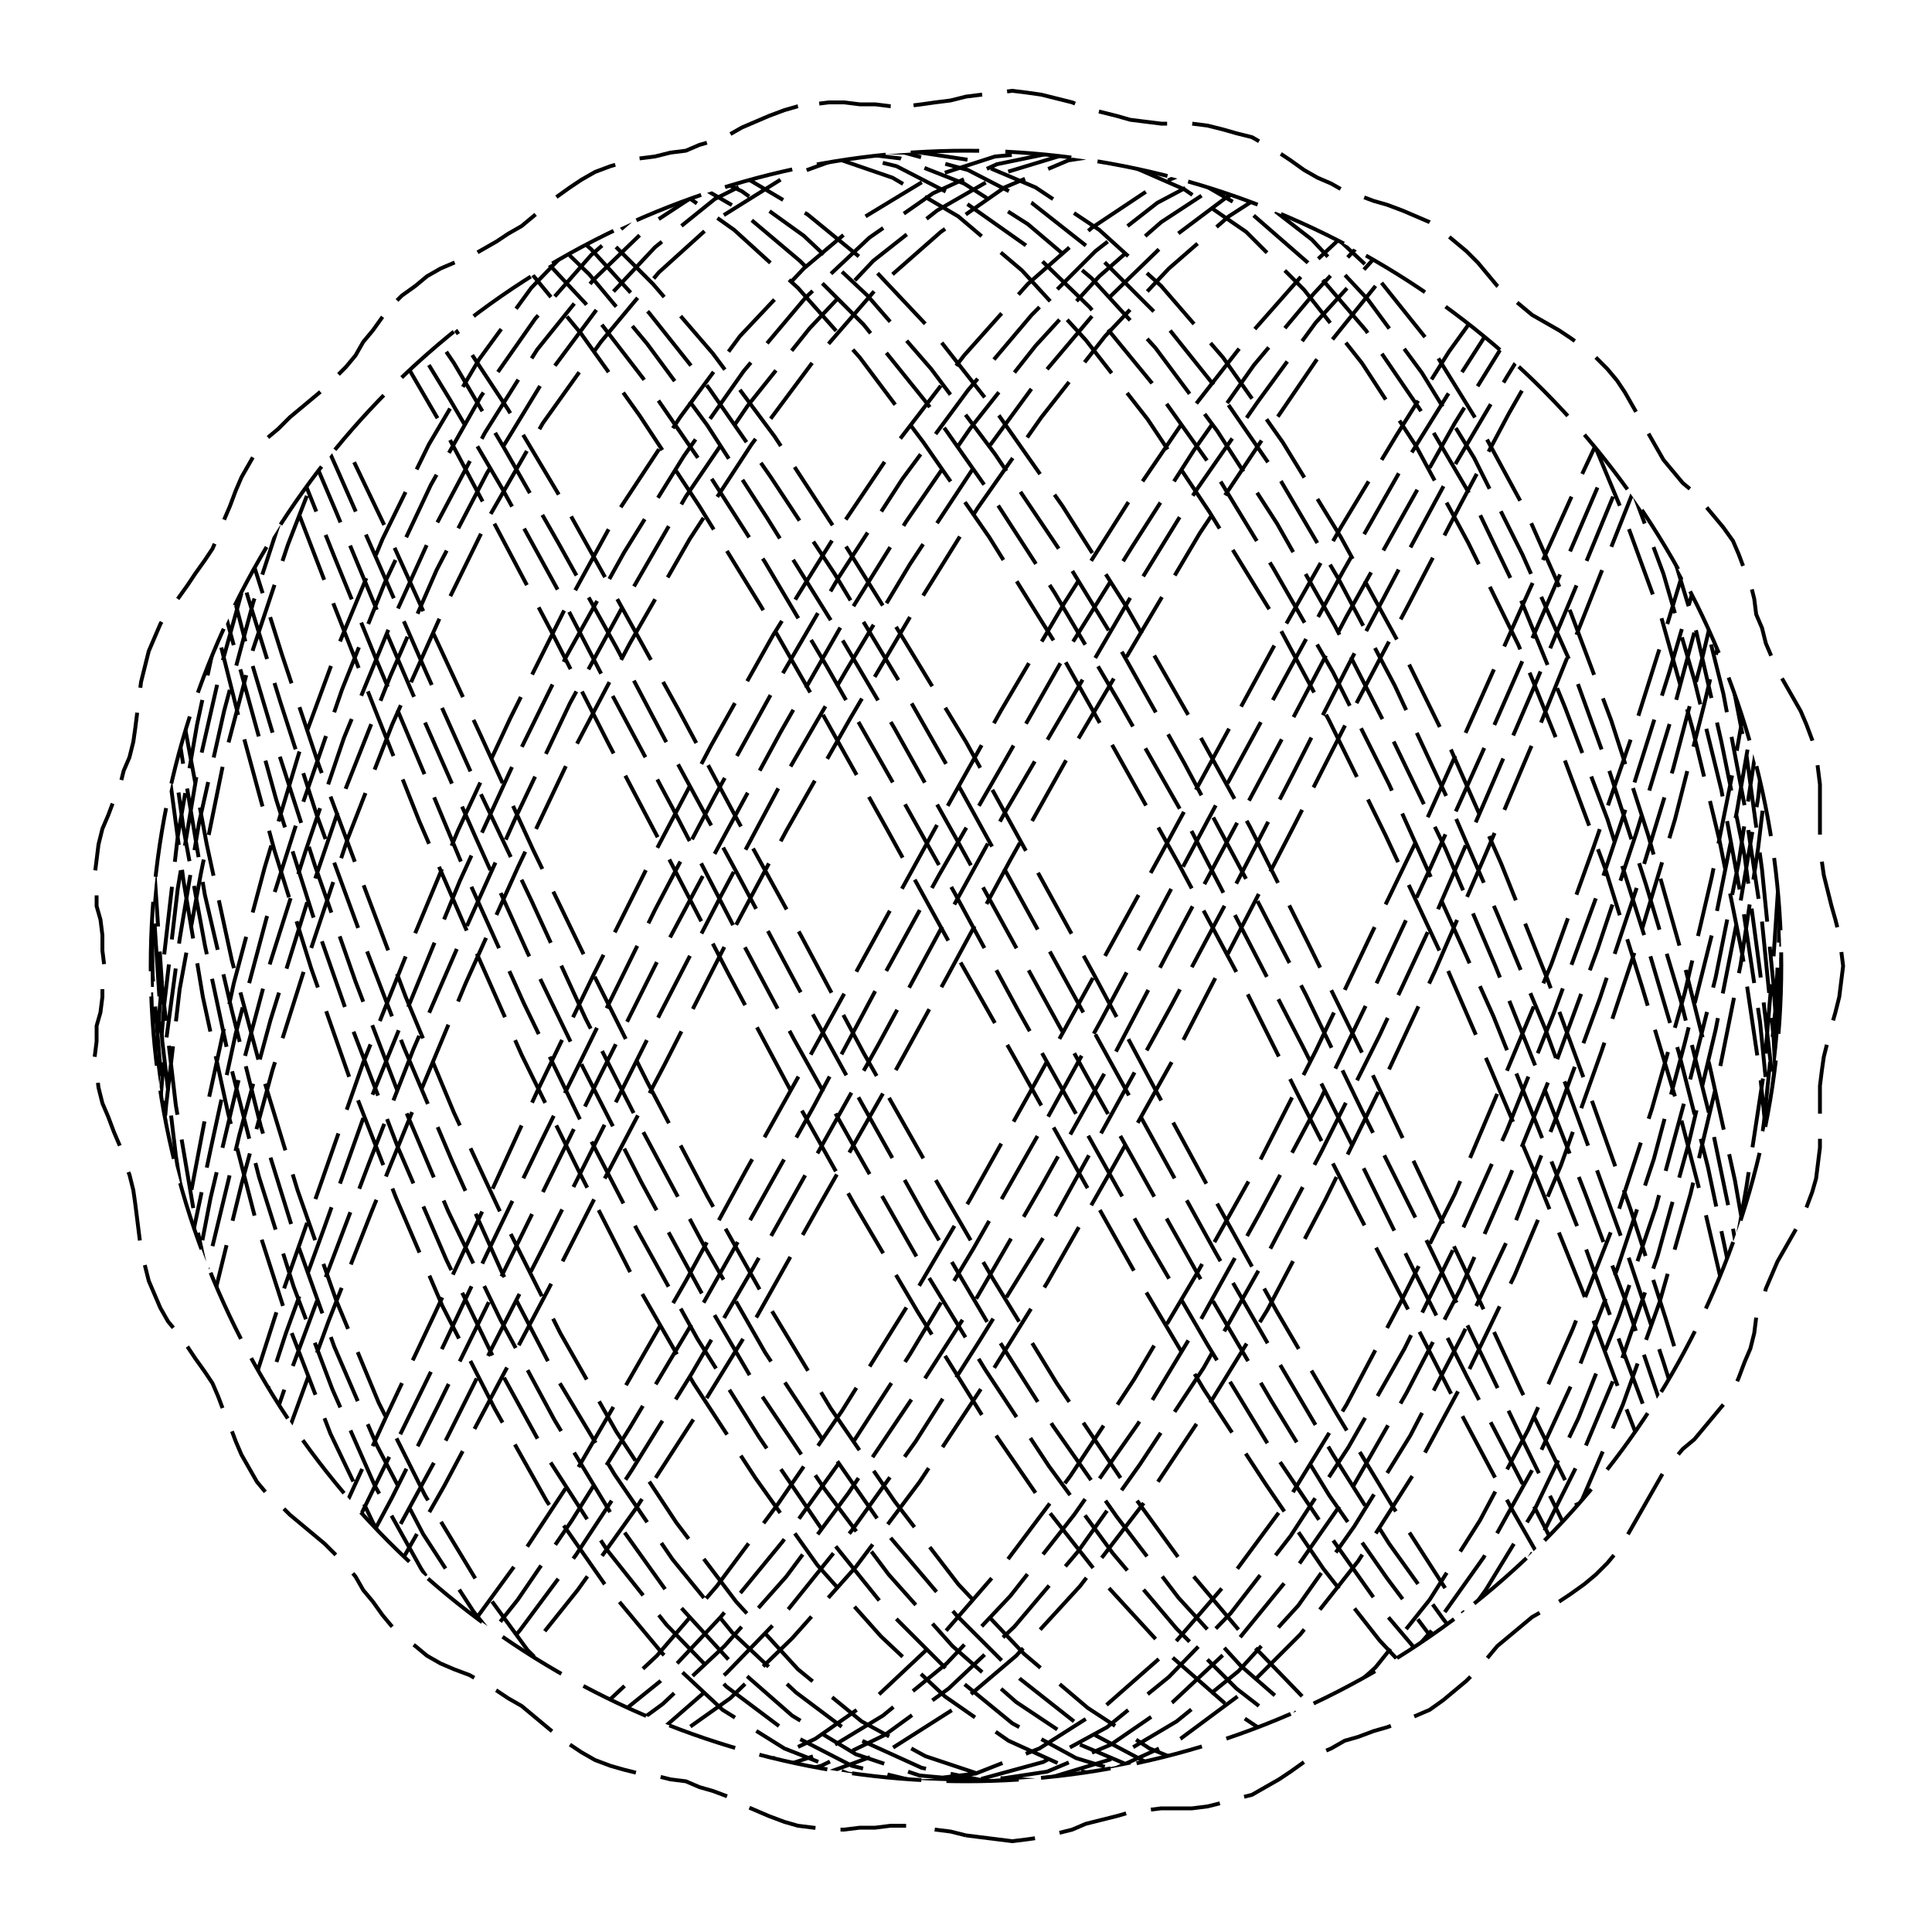 
<svg xmlns="http://www.w3.org/2000/svg" width="100%" height="100%" viewBox="0 0 1 1" preserveAspectRatio="xMidYMid meet">
<defs>
<clipPath id="c">
<circle cx="0.5" cy="0.5" r="0.422"></circle>
</clipPath>
</defs>
<rect x="0" y="0" width="1" height="1" fill="white"></rect>
<polyline points="0.5 0.95,0.508 0.951,0.516 0.952,0.524 0.953,0.532 0.952,0.539 0.951,0.547 0.949,0.555 0.947,0.562 0.944,0.57 0.942,0.578 0.94,0.585 0.938,0.593 0.937,0.601 0.936,0.609 0.936,0.617 0.936,0.625 0.935,0.633 0.933,0.64 0.931,0.648 0.929,0.655 0.925,0.662 0.921,0.668 0.917,0.675 0.912,0.682 0.908,0.689 0.905,0.696 0.901,0.703 0.899,0.711 0.896,0.718 0.894,0.726 0.891,0.733 0.888,0.74 0.885,0.747 0.88,0.753 0.875,0.759 0.87,0.765 0.864,0.77 0.858,0.775 0.852,0.781 0.847,0.787 0.842,0.793 0.837,0.8 0.833,0.807 0.829,0.813 0.825,0.82 0.82,0.826 0.815,0.832 0.809,0.837 0.803,0.841 0.797,0.845 0.79,0.849 0.783,0.853 0.776,0.857 0.769,0.861 0.762,0.866 0.756,0.871 0.75,0.877 0.745,0.882 0.739,0.887 0.733,0.892 0.727,0.897 0.72,0.9 0.713,0.903 0.705,0.906 0.698,0.908 0.69,0.909 0.682,0.912 0.675,0.914 0.667,0.917 0.66,0.92 0.653,0.924 0.646,0.928 0.639,0.932 0.632,0.935 0.625,0.938 0.617,0.94 0.61,0.941 0.602,0.942 0.594,0.942 0.586,0.942 0.578,0.942 0.57,0.942 0.562,0.943 0.554,0.944 0.547,0.946 0.539,0.948 0.531,0.95 0.524,0.952 0.516,0.953 0.508,0.954 0.5,0.953 0.492,0.952 0.484,0.95 0.476,0.948 0.469,0.946 0.461,0.944 0.453,0.943 0.446,0.942 0.438,0.942 0.43,0.942 0.422,0.942 0.414,0.942 0.406,0.941 0.398,0.94 0.39,0.938 0.383,0.935 0.375,0.932 0.368,0.928 0.361,0.924 0.354,0.92 0.347,0.917 0.34,0.914 0.333,0.912 0.325,0.909 0.318,0.908 0.31,0.906 0.302,0.903 0.295,0.9 0.287,0.897 0.28,0.892 0.273,0.887 0.267,0.882 0.261,0.877 0.255,0.871 0.25,0.866 0.244,0.861 0.238,0.857 0.231,0.853 0.224,0.849 0.217,0.845 0.21,0.841 0.203,0.837 0.197,0.832 0.191,0.826 0.185,0.82 0.18,0.813 0.175,0.807 0.171,0.8 0.167,0.793 0.163,0.787 0.158,0.781 0.153,0.775 0.148,0.77 0.142,0.765 0.136,0.759 0.13,0.753 0.125,0.747 0.12,0.74 0.115,0.733 0.112,0.726 0.109,0.718 0.106,0.711 0.104,0.703 0.101,0.696 0.099,0.689 0.095,0.682 0.092,0.675 0.088,0.668 0.083,0.662 0.079,0.655 0.075,0.648 0.071,0.64 0.069,0.633 0.067,0.625 0.065,0.617 0.064,0.609 0.064,0.601 0.064,0.593 0.063,0.585 0.062,0.578 0.06,0.57 0.058,0.562 0.056,0.555 0.053,0.547 0.051,0.539 0.049,0.532 0.048,0.524 0.047,0.516 0.048,0.508 0.049,0.5 0.05,0.492 0.052,0.484 0.053,0.477 0.054,0.469 0.055,0.461 0.055,0.453 0.054,0.445 0.054,0.437 0.053,0.429 0.053,0.421 0.054,0.413 0.055,0.406 0.057,0.398 0.06,0.391 0.063,0.384 0.066,0.377 0.07,0.369 0.073,0.362 0.075,0.355 0.078,0.347 0.079,0.339 0.081,0.331 0.082,0.323 0.084,0.316 0.086,0.308 0.089,0.301 0.093,0.295 0.097,0.288 0.102,0.282 0.107,0.276 0.112,0.27 0.117,0.263 0.121,0.257 0.125,0.25 0.129,0.243 0.133,0.235 0.136,0.228 0.139,0.221 0.143,0.215 0.148,0.208 0.153,0.203 0.158,0.198 0.164,0.193 0.171,0.188 0.177,0.184 0.184,0.179 0.19,0.173 0.196,0.168 0.201,0.162 0.206,0.156 0.211,0.15 0.216,0.144 0.222,0.138 0.227,0.133 0.233,0.129 0.24,0.125 0.247,0.122 0.254,0.119 0.262,0.116 0.269,0.113 0.277,0.11 0.284,0.106 0.29,0.101 0.297,0.097 0.303,0.092 0.31,0.087 0.316,0.083 0.323,0.08 0.33,0.077 0.337,0.075 0.345,0.073 0.353,0.072 0.361,0.071 0.369,0.07 0.377,0.069 0.384,0.067 0.392,0.064 0.399,0.062 0.407,0.059 0.414,0.056 0.422,0.053 0.429,0.051 0.437,0.05 0.445,0.049 0.453,0.05 0.461,0.05 0.469,0.052 0.476,0.053 0.484,0.053 0.492,0.054 0.5,0.053 0.508,0.053 0.516,0.052 0.524,0.05 0.531,0.05 0.539,0.049 0.547,0.05 0.555,0.051 0.563,0.053 0.571,0.056 0.578,0.059 0.586,0.062 0.593,0.064 0.601,0.067 0.608,0.069 0.616,0.07 0.623,0.071 0.631,0.072 0.639,0.073 0.647,0.075 0.655,0.077 0.663,0.08 0.67,0.083 0.677,0.087 0.684,0.092 0.69,0.097 0.697,0.101 0.703,0.106 0.71,0.11 0.716,0.113 0.723,0.116 0.731,0.119 0.738,0.122 0.746,0.125 0.753,0.129 0.76,0.133 0.767,0.138 0.773,0.144 0.778,0.15 0.784,0.156 0.789,0.162 0.794,0.168 0.799,0.173 0.804,0.179 0.81,0.184 0.816,0.188 0.823,0.193 0.829,0.198 0.836,0.203 0.842,0.208 0.847,0.215 0.852,0.221 0.857,0.228 0.861,0.235 0.864,0.243 0.867,0.25 0.871,0.257 0.875,0.263 0.879,0.27 0.883,0.276 0.888,0.282 0.893,0.288 0.898,0.295 0.903,0.301 0.907,0.308 0.911,0.316 0.914,0.323 0.916,0.331 0.918,0.339 0.919,0.347 0.921,0.355 0.922,0.362 0.925,0.369 0.927,0.377 0.93,0.384 0.934,0.391 0.937,0.398 0.94,0.406 0.943,0.413 0.945,0.421 0.946,0.429 0.947,0.437 0.947,0.445 0.946,0.453 0.946,0.461 0.945,0.469 0.945,0.477 0.946,0.484 0.947,0.492 0.948,0.5 0.95" stroke-width="0.002" stroke-dasharray="0.036 0.013" stroke="#000" fill="none"></polyline>
<circle cx="0.5" cy="0.5" r="0.422" stroke-width="0.002" stroke-dasharray="0.036 0.013" stroke="#000" fill="none"></circle>
<polyline points="0.922 0.922,0.921 0.918,0.917 0.905,0.911 0.884,0.902 0.855,0.89 0.819,0.876 0.776,0.86 0.728,0.842 0.675,0.821 0.619,0.798 0.56,0.774 0.5,0.748 0.439,0.72 0.381,0.691 0.324,0.661 0.271,0.63 0.223,0.598 0.18,0.565 0.144,0.532 0.116,0.499 0.095,0.466 0.082,0.433 0.078,0.401 0.082,0.369 0.095,0.337 0.116,0.307 0.145,0.278 0.181,0.251 0.224,0.225 0.273,0.201 0.326,0.178 0.382,0.158 0.441,0.139 0.501,0.123 0.561,0.109 0.62,0.098 0.677,0.089 0.73,0.083 0.778,0.079 0.82,0.078 0.856,0.079 0.885,0.083 0.906,0.09 0.918,0.099 0.922,0.11 0.918,0.125 0.905,0.141 0.883,0.159 0.854,0.18 0.818,0.203 0.775,0.227 0.727,0.253 0.674,0.281 0.617,0.31 0.558,0.34 0.498,0.372 0.438,0.404 0.379,0.436 0.323,0.469 0.27,0.502 0.222,0.536 0.179,0.569 0.143,0.601 0.115,0.633 0.094,0.664 0.082,0.694 0.078,0.723 0.082,0.75 0.095,0.776 0.117,0.801 0.146,0.823 0.183,0.843 0.226,0.862 0.274,0.878 0.327,0.891 0.384,0.903 0.443,0.911 0.503,0.918 0.563,0.921 0.622,0.922 0.678,0.921 0.731,0.917 0.779,0.91 0.821,0.901 0.857,0.889 0.886,0.875 0.906,0.858 0.919,0.84 0.922,0.819 0.918,0.796 0.904,0.772 0.883,0.745 0.853,0.718 0.817,0.688 0.774,0.658 0.725,0.627 0.672,0.595 0.615,0.562 0.556,0.529 0.496,0.496 0.436,0.463 0.377,0.43 0.321,0.397 0.268,0.366 0.22,0.335 0.178,0.305 0.142,0.276 0.114,0.248 0.094,0.222 0.081,0.198 0.078,0.176 0.083,0.156 0.096,0.138 0.118,0.122 0.147,0.108 0.184,0.097 0.227,0.088 0.275,0.082 0.329,0.079 0.385,0.078 0.444,0.079 0.505,0.084 0.565,0.09 0.624,0.1 0.68,0.112 0.732,0.126 0.78,0.143 0.822,0.161 0.858,0.182 0.886,0.205 0.907,0.23 0.919,0.256 0.922,0.284 0.917,0.313 0.904,0.343 0.882,0.375 0.852,0.407 0.816,0.439 0.773,0.472 0.724,0.506 0.671,0.539 0.614,0.572 0.555,0.604 0.494,0.636 0.434,0.667 0.376,0.697 0.319,0.726 0.267,0.753 0.219,0.779 0.177,0.803 0.142,0.825 0.113,0.845 0.093,0.863 0.081,0.879 0.078,0.893 0.083,0.904 0.096,0.912 0.118,0.918 0.148,0.922 0.185,0.922 0.228,0.921 0.277,0.916 0.33,0.909 0.387,0.9 0.446,0.888 0.506,0.873 0.566,0.857 0.625,0.838 0.681,0.817 0.734,0.794 0.782,0.769 0.823,0.743 0.859,0.715 0.887,0.686 0.907,0.655 0.919,0.624 0.922,0.592 0.917,0.559 0.903,0.526 0.881,0.493 0.852,0.46 0.815,0.427 0.771,0.394 0.722,0.363 0.669,0.332 0.612,0.302 0.553,0.273 0.493,0.246 0.433,0.22 0.374,0.196 0.318,0.174 0.265,0.154 0.218,0.136 0.176,0.12 0.141,0.107 0.113,0.096 0.093,0.088 0.081,0.082 0.078,0.078 0.083,0.078 0.097,0.08 0.119,0.084 0.149,0.091 0.186,0.101 0.229,0.113 0.278,0.127 0.332,0.144 0.389,0.163 0.448,0.184 0.508,0.207 0.568,0.232 0.627,0.259 0.683,0.287 0.735,0.316 0.783,0.346 0.825,0.378 0.86,0.41 0.888,0.443 0.908,0.476 0.919,0.509 0.922,0.542 0.917,0.575 0.903,0.607 0.881,0.639 0.851,0.67 0.813,0.7 0.77,0.728 0.721,0.756 0.667,0.781 0.61,0.805 0.551,0.827 0.491,0.847 0.431,0.865 0.372,0.88 0.316,0.894 0.264,0.904 0.217,0.913 0.175,0.919 0.14,0.922 0.112,0.922 0.092,0.92 0.081,0.916 0.078,0.908 0.083,0.899 0.098,0.886 0.12,0.872 0.15,0.855 0.187,0.836 0.231,0.815 0.28,0.792 0.333,0.767 0.39,0.74 0.45,0.712 0.51,0.683 0.57,0.652 0.628,0.621 0.684,0.589 0.737,0.556 0.784,0.523 0.826,0.49 0.861,0.457 0.888,0.424 0.908,0.391 0.919,0.36 0.922,0.329 0.916,0.299 0.902,0.27 0.88,0.243 0.85,0.218 0.812,0.194 0.769,0.172 0.719,0.152 0.666,0.134 0.609,0.119 0.55,0.106 0.489,0.095 0.429,0.087 0.371,0.081 0.315,0.078 0.263,0.078 0.215,0.08 0.174,0.085 0.139,0.092 0.111,0.102 0.092,0.114 0.081,0.129 0.078,0.146 0.084,0.165 0.098,0.186 0.121,0.21 0.151,0.235 0.188,0.261 0.232,0.289 0.281,0.319 0.335,0.349 0.392,0.381 0.451,0.413 0.511,0.446 0.571,0.479 0.63,0.512 0.686,0.545 0.738,0.578 0.785,0.61 0.827,0.642 0.862,0.673 0.889,0.703 0.908,0.731 0.92,0.758 0.922,0.784 0.916,0.807 0.902,0.829 0.879,0.849 0.849,0.866 0.811,0.882 0.767,0.895 0.718,0.905 0.664,0.913 0.607,0.919 0.548,0.922 0.488,0.922 0.428,0.92 0.369,0.915 0.313,0.907 0.261,0.898 0.214,0.885 0.173,0.87 0.138,0.853 0.111,0.834 0.091,0.813 0.08,0.789 0.078,0.764 0.084,0.737 0.099,0.709 0.121,0.68 0.152,0.649 0.189,0.618 0.233,0.586 0.283,0.553 0.336,0.52 0.394,0.486 0.453,0.453 0.513,0.421 0.573,0.388 0.632,0.357 0.687,0.326 0.739,0.296 0.787,0.268 0.828,0.241 0.862,0.215 0.89,0.192 0.909,0.17 0.92,0.15 0.922,0.133 0.916,0.117 0.901,0.105 0.878,0.094 0.848,0.086 0.81,0.081 0.766,0.078 0.717,0.078 0.663,0.08 0.606,0.085 0.546,0.093 0.486,0.103 0.426,0.116 0.368,0.131 0.312,0.148 0.26,0.167 0.213,0.189 0.172,0.212 0.137,0.237 0.11,0.264 0.091,0.292 0.08,0.322 0.078,0.352 0.084,0.384 0.099,0.416 0.122,0.449 0.153,0.482 0.191,0.515 0.235,0.548 0.284,0.581 0.338,0.613 0.395,0.645 0.455,0.676 0.515,0.705 0.575,0.734 0.633,0.761 0.689,0.786 0.741,0.809 0.788,0.831 0.829,0.851 0.863,0.868 0.89,0.883 0.909,0.896 0.92,0.906 0.922,0.914 0.916,0.919 0.901,0.922 0.878,0.922 0.847,0.92 0.809,0.914 0.765,0.907 0.715,0.896 0.661,0.884 0.604,0.869 0.545,0.851 0.484,0.832 0.424,0.81 0.366,0.787 0.31,0.762 0.258,0.735 0.212,0.707 0.171,0.677 0.136,0.646 0.109,0.615 0.091,0.582 0.08,0.55 0.078,0.516 0.085,0.483 0.1,0.45 0.123,0.417 0.154,0.385 0.192,0.354 0.236,0.323 0.286,0.293 0.34,0.265 0.397,0.238 0.456,0.213 0.517,0.189 0.576,0.168 0.635,0.148 0.69,0.131 0.742,0.116 0.789,0.103 0.83,0.093 0.864,0.086 0.891,0.08 0.91,0.078 0.92,0.078 0.922,0.081 0.915,0.086 0.9,0.094 0.877,0.104 0.846,0.117 0.808,0.132 0.763,0.149 0.714,0.169 0.66,0.191 0.602,0.214 0.543,0.24 0.483,0.267 0.423,0.295 0.364,0.325 0.309,0.355 0.257,0.387 0.21,0.419 0.17,0.452 0.135,0.485 0.109,0.518 0.09,0.551 0.08,0.584 0.078,0.616 0.085,0.648 0.1,0.679 0.124,0.708 0.155,0.736 0.193,0.763 0.237,0.788 0.287,0.812 0.341,0.833 0.399,0.852 0.458,0.87 0.518,0.885 0.578,0.897 0.636,0.907 0.692,0.915 0.744,0.92 0.79,0.922 0.831,0.922 0.865,0.919 0.892,0.914 0.91,0.906 0.92,0.895 0.922,0.882 0.915,0.867 0.9,0.85 0.876,0.83 0.845,0.808 0.807,0.785 0.762,0.759 0.712,0.732 0.658,0.704 0.601,0.674 0.541,0.643 0.481,0.612 0.421,0.579 0.363,0.546 0.307,0.513 0.256,0.48 0.209,0.447 0.168,0.414 0.135,0.382 0.108,0.351 0.09,0.32 0.08,0.291 0.078,0.262 0.085,0.236 0.101,0.211 0.124,0.187 0.156,0.166 0.194,0.147 0.239,0.13 0.289,0.115 0.343,0.102 0.4,0.092 0.46,0.085 0.52,0.08 0.58,0.078 0.638,0.078 0.693,0.081 0.745,0.087 0.791,0.095 0.832,0.105 0.866,0.118 0.892,0.134 0.91,0.151 0.92,0.171 0.922,0.193 0.915,0.217 0.899,0.242 0.875,0.269 0.844,0.298 0.805,0.327 0.761,0.358 0.711,0.39 0.656,0.422 0.599,0.455 0.54,0.488 0.479,0.521 0.419,0.555 0.361,0.587 0.306,0.619 0.254,0.651 0.208,0.681 0.167,0.711 0.134,0.739 0.108,0.766 0.089,0.791 0.079,0.814 0.078,0.835 0.085,0.854 0.101,0.871 0.125,0.886 0.157,0.898 0.195,0.908 0.24,0.915 0.29,0.92 0.344,0.922 0.402,0.922 0.461,0.919 0.522,0.913 0.581,0.905 0.64,0.894 0.695,0.881 0.746,0.866 0.793,0.848 0.833,0.828 0.867,0.806 0.893,0.782 0.911,0.757 0.921,0.729 0.922,0.701 0.914,0.671 0.898,0.64 0.874,0.609 0.843,0.576 0.804,0.543 0.759,0.51 0.709,0.477 0.655,0.444 0.597,0.411 0.538,0.379 0.478,0.348 0.418,0.317 0.36,0.288 0.304,0.26 0.253,0.233 0.207,0.208 0.166,0.185 0.133,0.164 0.107,0.145 0.089,0.128 0.079,0.114 0.078,0.101 0.086,0.092 0.102,0.084 0.126,0.08 0.158,0.078 0.196,0.078 0.241,0.081 0.291,0.087 0.346,0.096 0.403,0.106 0.463,0.12 0.523,0.135 0.583,0.153 0.641,0.173 0.697,0.195 0.748,0.219 0.794,0.245 0.834,0.272 0.868,0.3 0.893,0.33 0.911,0.361 0.921,0.393 0.922,0.425 0.914,0.458 0.898,0.491 0.874,0.525 0.842,0.558 0.803,0.59 0.758,0.623 0.708,0.654 0.653,0.684 0.596,0.714 0.536,0.742 0.476,0.768 0.416,0.793 0.358,0.816 0.303,0.837 0.252,0.856 0.205,0.873 0.165,0.887 0.132,0.899 0.106,0.909 0.089,0.916 0.079,0.92 0.078,0.922 0.086,0.922 0.102,0.918 0.127,0.912 0.159,0.904 0.198,0.893 0.243,0.88 0.293,0.864 0.348,0.846 0.405,0.826 0.465,0.804 0.525,0.78 0.585,0.754 0.643,0.727 0.698,0.698 0.749,0.668 0.795,0.637 0.835,0.605 0.868,0.573 0.894,0.54 0.912,0.507 0.921,0.474 0.922,0.441 0.914,0.408 0.897,0.376 0.873,0.345 0.841,0.314 0.802,0.285 0.757,0.257 0.706,0.231 0.652,0.206 0.594,0.183 0.534,0.162 0.474,0.143 0.414,0.127 0.356,0.112 0.301,0.1 0.25,0.091 0.204,0.084 0.164,0.079 0.131,0.078 0.106,0.079 0.088,0.082 0.079,0.088 0.078,0.097 0.087,0.108 0.103,0.121 0.128,0.137 0.16,0.155 0.199,0.175 0.244,0.197 0.294,0.221 0.349,0.247 0.407,0.275 0.466,0.303 0.527,0.333 0.586,0.364 0.644,0.396 0.7,0.429 0.75,0.461 0.796,0.495 0.836,0.528 0.869,0.561 0.895,0.593 0.912,0.626 0.921,0.657 0.921,0.687 0.913,0.716 0.897,0.744 0.872,0.77 0.84,0.795 0.801,0.818 0.755,0.839 0.705,0.858 0.65,0.874 0.592,0.888 0.533,0.9 0.472,0.91 0.413,0.916 0.355,0.921 0.3,0.922 0.249,0.921 0.203,0.918 0.163,0.912 0.13,0.903 0.105,0.892 0.088,0.878 0.079,0.862 0.079,0.844 0.087,0.824 0.104,0.802 0.128,0.777 0.161,0.752 0.2,0.724 0.245,0.695 0.296,0.665 0.351,0.634 0.408,0.602 0.468,0.57 0.528,0.537 0.588,0.504 0.646,0.471 0.701,0.438 0.752,0.405 0.798,0.373 0.837,0.342 0.87,0.311 0.895,0.282 0.912,0.255 0.921,0.228 0.921,0.204 0.913,0.181 0.896,0.16 0.871,0.142 0.839,0.125 0.799,0.111 0.754,0.099 0.703,0.09 0.649,0.083 0.591,0.079 0.531,0.078 0.471,0.079 0.411,0.082 0.353,0.089 0.298,0.097 0.247,0.109 0.202,0.122 0.162,0.138 0.13,0.157 0.104,0.177 0.087,0.2 0.079,0.224 0.079,0.25 0.087,0.277 0.104,0.306 0.129,0.336 0.162,0.367 0.201,0.399 0.247,0.432 0.297,0.465 0.352,0.498 0.41,0.531 0.47,0.564 0.53,0.597 0.59,0.629 0.648,0.66 0.702,0.69 0.753,0.719 0.799,0.747 0.838,0.773 0.871,0.797 0.896,0.82 0.913,0.841 0.921,0.859 0.921,0.876 0.913,0.89 0.896,0.901 0.87,0.91 0.838,0.917 0.798,0.921 0.753,0.922 0.702,0.921 0.647,0.917 0.589,0.911 0.529,0.902 0.469,0.891 0.409,0.877 0.352,0.861 0.297,0.842 0.246,0.822 0.201,0.799 0.161,0.775 0.129,0.749 0.104,0.721 0.087,0.692 0.079,0.662 0.079,0.631 0.088,0.599 0.105,0.567 0.13,0.534 0.163,0.501 0.202,0.467 0.248,0.434 0.299,0.402 0.354,0.37 0.412,0.339 0.471,0.309 0.532,0.28 0.591,0.252 0.649,0.226 0.704,0.201 0.755,0.179 0.8,0.158 0.839,0.14 0.872,0.124 0.896,0.11 0.913,0.098 0.921,0.089 0.921,0.083 0.912,0.079 0.895,0.078 0.87,0.079 0.837,0.083 0.797,0.089 0.751,0.098 0.7,0.11 0.645,0.124 0.587,0.14 0.528,0.159 0.467,0.179 0.408,0.202 0.35,0.226 0.295,0.252 0.245,0.28 0.199,0.309 0.16,0.339 0.128,0.37 0.103,0.402 0.087,0.435 0.079,0.468 0.079,0.501 0.088,0.534 0.105,0.567 0.131,0.6 0.164,0.632 0.204,0.663 0.249,0.693 0.3,0.722 0.355,0.749 0.413,0.775 0.473,0.8 0.533,0.822 0.593,0.843 0.651,0.861 0.705,0.877 0.756,0.891 0.801,0.902 0.84,0.911 0.872,0.917 0.897,0.921 0.913,0.922 0.922,0.921 0.921,0.917 0.912,0.91 0.894,0.901 0.869,0.889 0.836,0.875 0.796,0.859 0.75,0.84 0.699,0.82 0.644,0.797 0.586,0.773 0.526,0.746 0.466,0.719 0.406,0.69 0.348,0.659 0.294,0.628 0.243,0.596 0.198,0.564 0.159,0.531 0.127,0.497 0.103,0.464 0.086,0.431 0.078,0.399 0.079,0.367 0.088,0.336 0.106,0.306 0.132,0.277 0.165,0.249 0.205,0.223 0.251,0.199 0.302,0.177 0.357,0.157 0.415,0.138 0.475,0.122 0.535,0.109 0.595,0.097 0.652,0.089 0.707,0.082 0.757,0.079 0.802,0.078 0.841,0.079 0.873,0.083 0.898,0.09 0.914,0.099 0.922,0.111 0.921,0.125 0.911,0.142 0.894,0.161 0.868,0.181 0.835,0.204 0.795,0.229 0.749,0.255 0.697,0.283 0.642,0.312 0.584,0.342 0.524,0.373 0.464,0.405 0.404,0.438 0.347,0.471 0.292,0.504 0.242,0.537 0.197,0.57 0.158,0.603 0.126,0.635 0.102,0.666 0.086,0.696 0.078,0.724 0.079,0.752 0.089,0.778 0.107,0.802 0.132,0.824 0.166,0.844 0.206,0.863 0.252,0.878 0.303,0.892 0.359,0.903 0.417,0.912 0.477,0.918 0.537,0.921 0.596,0.922 0.654,0.921 0.708,0.916 0.759,0.909 0.804,0.9 0.842,0.888 0.874,0.874 0.898,0.857 0.914,0.839 0.922,0.818 0.921,0.795 0.911,0.77 0.893,0.744 0.867,0.716 0.834,0.687 0.793,0.656 0.747,0.625 0.696,0.593 0.641,0.56 0.582,0.527 0.523,0.494 0.462,0.461 0.403,0.428 0.345,0.396 0.291,0.364 0.241,0.333 0.196,0.303 0.157,0.274 0.126,0.247 0.102,0.221 0.086,0.197 0.078,0.175 0.079,0.155 0.089,0.137 0.107,0.121 0.133,0.107 0.167,0.096 0.207,0.088 0.254,0.082 0.305,0.078 0.36,0.078 0.418,0.08 0.478,0.084 0.539,0.091 0.598,0.1 0.656,0.112 0.71,0.127 0.76,0.144 0.805,0.162 0.843,0.183 0.875,0.206 0.899,0.231 0.914,0.257 0.922,0.285 0.921,0.315 0.911,0.345 0.893,0.376 0.866,0.408 0.833,0.441 0.792,0.474 0.746,0.507 0.694,0.541 0.639,0.573 0.581,0.606 0.521,0.638 0.461,0.669 0.401,0.698 0.344,0.727 0.289,0.754 0.239,0.78 0.195,0.804 0.156,0.826 0.125,0.846 0.101,0.864 0.085,0.88 0.078,0.893 0.08,0.904 0.089,0.912 0.108,0.918 0.134,0.922 0.168,0.922 0.208,0.92 0.255,0.916 0.306,0.909 0.362,0.899 0.42,0.887 0.48,0.872 0.54,0.856 0.6,0.837 0.657,0.816 0.711,0.793 0.761,0.768 0.806,0.741 0.844,0.713 0.876,0.684 0.899,0.653 0.915,0.622 0.922,0.59 0.92,0.557 0.91,0.524 0.892,0.491 0.865,0.458 0.832,0.425 0.791,0.393 0.744,0.361 0.693,0.33 0.637,0.3 0.579,0.271 0.519,0.244 0.459,0.219 0.399,0.195 0.342,0.173 0.288,0.153 0.238,0.135 0.194,0.119 0.155,0.106 0.124,0.095 0.1,0.087 0.085,0.081 0.078,0.078 0.08,0.078 0.09,0.08 0.108,0.084 0.135,0.092 0.169,0.101 0.21,0.114 0.256,0.128 0.308,0.145 0.363,0.164 0.422,0.186 0.482,0.209 0.542,0.234 0.601,0.26 0.659,0.288 0.713,0.318 0.763,0.348 0.807,0.379 0.845,0.412 0.876,0.444 0.9,0.477 0.915,0.511 0.922,0.544 0.92,0.577 0.91,0.609 0.891,0.641 0.865,0.672 0.831,0.701 0.79,0.73 0.743,0.757 0.691,0.783 0.636,0.806 0.577,0.828 0.517,0.848 0.457,0.866 0.398,0.881 0.341,0.894 0.286,0.905 0.237,0.913 0.192,0.919 0.154,0.922 0.123,0.922 0.1,0.92 0.085,0.915 0.078,0.908 0.08,0.898 0.09,0.886 0.109,0.871 0.136,0.854 0.17,0.835 0.211,0.813 0.258,0.79 0.309,0.765 0.365,0.739 0.423,0.71 0.483,0.681 0.544,0.651 0.603,0.619 0.66,0.587 0.714,0.554 0.764,0.521 0.808,0.488 0.846,0.455 0.877,0.422 0.9,0.39 0.915,0.358 0.922,0.327 0.92,0.297 0.91,0.269 0.891,0.242 0.864,0.216 0.829,0.193 0.788,0.171 0.742,0.151 0.69,0.133 0.634,0.118 0.576,0.105 0.516,0.095 0.456,0.087 0.396,0.081 0.339,0.078 0.285,0.078 0.235,0.08 0.191,0.085 0.153,0.093 0.123,0.103 0.099,0.115 0.084,0.13 0.078,0.147 0.08,0.166 0.091,0.188 0.11,0.211 0.137,0.236 0.171,0.263 0.212,0.291 0.259,0.32 0.311,0.351 0.367,0.382 0.425,0.415 0.485,0.447 0.545,0.481 0.605,0.514 0.662,0.547 0.716,0.58 0.765,0.612 0.809,0.644 0.847,0.674 0.878,0.704 0.901,0.733 0.916,0.759 0.922,0.785 0.92,0.808 0.909,0.83 0.89,0.85 0.863,0.867 0.828,0.883 0.787,0.895 0.74,0.906 0.688,0.914 0.633,0.919 0.574,0.922 0.514,0.922 0.454,0.92 0.395,0.915 0.337,0.907 0.284,0.897 0.234,0.884 0.19,0.869 0.152,0.852 0.122,0.833 0.099,0.811 0.084,0.788 0.078,0.763 0.08,0.736 0.091,0.708 0.11,0.678 0.138,0.648 0.172,0.616 0.213,0.584 0.26,0.551 0.312,0.518 0.368,0.485 0.427,0.452 0.487,0.419 0.547,0.386 0.606,0.355 0.663,0.324 0.717,0.295 0.767,0.266 0.811,0.239 0.848,0.214 0.879,0.19 0.901,0.169 0.916,0.149 0.922,0.132 0.92,0.117 0.909,0.104 0.889,0.094 0.862,0.086 0.827,0.081 0.786,0.078 0.739,0.078 0.687,0.081 0.631,0.086 0.572,0.093 0.512,0.104 0.452,0.116 0.393,0.131 0.336,0.149 0.282,0.168 0.233,0.19 0.189,0.213 0.151,0.239 0.121,0.265 0.098,0.294 0.084,0.323 0.078,0.354 0.08,0.386 0.092,0.418 0.111,0.451 0.138,0.484 0.173,0.517 0.215,0.55 0.262,0.583 0.314,0.615 0.37,0.647 0.428,0.677 0.488,0.707 0.549,0.735 0.608,0.762 0.665,0.787 0.719,0.811 0.768,0.832 0.812,0.852 0.849,0.869 0.879,0.884 0.902,0.897 0.916,0.907 0.922,0.914 0.919,0.92 0.908,0.922 0.889,0.922 0.861,0.919 0.826,0.914 0.785,0.906 0.737,0.896 0.685,0.883 0.629,0.868 0.571,0.85 0.511,0.831 0.45,0.809 0.391,0.786 0.334,0.76 0.281,0.733 0.231,0.705 0.188,0.675 0.15,0.645 0.12,0.613 0.098,0.581 0.084,0.548 0.078,0.515 0.081,0.481 0.092,0.448 0.112,0.416 0.139,0.383 0.174,0.352 0.216,0.321 0.263,0.292 0.316,0.264 0.372,0.237 0.43,0.212 0.49,0.188 0.55,0.167 0.61,0.147 0.667,0.13 0.72,0.115 0.769,0.103 0.813,0.093 0.85,0.085 0.88,0.08 0.902,0.078 0.917,0.078 0.922,0.081 0.919,0.086 0.908,0.094 0.888,0.105 0.86,0.118 0.825,0.133 0.783,0.151 0.736,0.17 0.684,0.192 0.628,0.216 0.569,0.241 0.509,0.268 0.449,0.296 0.39,0.326 0.333,0.357 0.279,0.389 0.23,0.421 0.187,0.454 0.149,0.487 0.12,0.52 0.097,0.553 0.083,0.586 0.078,0.618 0.081,0.65 0.092,0.68 0.112,0.71 0.14,0.738 0.175,0.764 0.217,0.79 0.265,0.813 0.317,0.834 0.373,0.853 0.432,0.87 0.492,0.885 0.552,0.898 0.611,0.908 0.668,0.915 0.722,0.92 0.771,0.922 0.814,0.922 0.851,0.919 0.881,0.913 0.903,0.905 0.917,0.895 0.922,0.882 0.919,0.866 0.907,0.849 0.887,0.829 0.859,0.807 0.824,0.783 0.782,0.758 0.735,0.731 0.682,0.702 0.626,0.672 0.567,0.642 0.507,0.61 0.447,0.577 0.388,0.545 0.331,0.512 0.278,0.478 0.229,0.445 0.185,0.413 0.149,0.38 0.119,0.349 0.097,0.318 0.083,0.289 0.078,0.261 0.081,0.234 0.093,0.209 0.113,0.186 0.141,0.165 0.176,0.146 0.218,0.129 0.266,0.114 0.319,0.102 0.375,0.092 0.433,0.085 0.494,0.08 0.554,0.078 0.613,0.078 0.67,0.081 0.723,0.087 0.772,0.095 0.815,0.106 0.852,0.119 0.882,0.135 0.903,0.152 0.917,0.172 0.922,0.194 0.919,0.218 0.907,0.244 0.887,0.271 0.858,0.299 0.823,0.329 0.781,0.36 0.733,0.392 0.681,0.424 0.624,0.457 0.566,0.49 0.506,0.523 0.445,0.556 0.386,0.589 0.33,0.621 0.276,0.653 0.228,0.683 0.184,0.712 0.148,0.74 0.118,0.767 0.096,0.792 0.083,0.815 0.078,0.836 0.081,0.855 0.093,0.872 0.114,0.887 0.142,0.899 0.178,0.908 0.22,0.916 0.268,0.92 0.32,0.922 0.376,0.922 0.435,0.918 0.495,0.913 0.555,0.904 0.614,0.894 0.671,0.88 0.724,0.865 0.773,0.847 0.816,0.827 0.853,0.805 0.882,0.781 0.904,0.755 0.917,0.728 0.922,0.699 0.919,0.669 0.906,0.639 0.886,0.607 0.858,0.574 0.822,0.541 0.78,0.508 0.732,0.475 0.679,0.442 0.623,0.409 0.564,0.377 0.504,0.346 0.444,0.315 0.385,0.286 0.328,0.258 0.275,0.232 0.226,0.207 0.183,0.184 0.147,0.163 0.117,0.144 0.096,0.127 0.082,0.113 0.078,0.101 0.081,0.091 0.094,0.084 0.114,0.08 0.143,0.078 0.179,0.078 0.221,0.082 0.269,0.088 0.322,0.096 0.378,0.107 0.437,0.12 0.497,0.136 0.557,0.154 0.616,0.174 0.673,0.196 0.726,0.22 0.774,0.246 0.817,0.273 0.854,0.302 0.883,0.332 0.904,0.363 0.918,0.395 0.922,0.427 0.918,0.46 0.906,0.493 0.885,0.526 0.857,0.559 0.821,0.592 0.778,0.624 0.73,0.656 0.678,0.686 0.621,0.715 0.562,0.743 0.502,0.769 0.442,0.794 0.383,0.817 0.326,0.838 0.273,0.857 0.225,0.873 0.182,0.888 0.146,0.9 0.117,0.909 0.095,0.916 0.082,0.921 0.078,0.922 0.082,0.921 0.094,0.918 0.115,0.912 0.144,0.903 0.18,0.892 0.222,0.879 0.27,0.863 0.323,0.845 0.38,0.825 0.438,0.803 0.499,0.778 0.559,0.753 0.618,0.725 0.674,0.697 0.727,0.667 0.776,0.636 0.818,0.604 0.855,0.571 0.884,0.538 0.905,0.505 0.918,0.472 0.922,0.439 0.918,0.406 0.905,0.374 0.885,0.343 0.856,0.313 0.82,0.283 0.777,0.256 0.729,0.229 0.676,0.205 0.62,0.182 0.561,0.161 0.501,0.142 0.44,0.126 0.381,0.112 0.325,0.1 0.272,0.09 0.224,0.084 0.181,0.079 0.145,0.078 0.116,0.079 0.095,0.082 0.082,0.088 0.078,0.097 0.082,0.108 0.095,0.122 0.116,0.138 0.145,0.156 0.181,0.176 0.224,0.199 0.272,0.223 0.325,0.249 0.381,0.276 0.44,0.305 0.5,0.335 0.56,0.366 0.619,0.398 0.676,0.43 0.729,0.463 0.777,0.496 0.82,0.53 0.856,0.563 0.884,0.595 0.905,0.627 0.918,0.659 0.922,0.689 0.918,0.718 0.905,0.746 0.884,0.772 0.855,0.796 0.819,0.819 0.776,0.84 0.727,0.859 0.674,0.875 0.618,0.889 0.559,0.901 0.499,0.91 0.439,0.917 0.38,0.921 0.323,0.922 0.271,0.921 0.222,0.918 0.18,0.911 0.144,0.902 0.115,0.891 0.094,0.877 0.082,0.861 0.078,0.843 0.082,0.823 0.095,0.8 0.117,0.776 0.146,0.75 0.182,0.723 0.225,0.694 0.273,0.664 0.326,0.633 0.383,0.601 0.442,0.568 0.502,0.535 0.562,0.502 0.621,0.469 0.677,0.436 0.73,0.403 0.778,0.371 0.821,0.34 0.857,0.31 0.885,0.281 0.906,0.253 0.918,0.227 0.922,0.202 0.918,0.18 0.905,0.159 0.883,0.141 0.854,0.124 0.817,0.11 0.775,0.099 0.726,0.09 0.673,0.083 0.616,0.079 0.557,0.078 0.497,0.079 0.437,0.083 0.378,0.089 0.322,0.098 0.269,0.109 0.221,0.123 0.179,0.139 0.143,0.158 0.115,0.178 0.094,0.201 0.081,0.225 0.078,0.251 0.082,0.279 0.096,0.308 0.117,0.338 0.147,0.369 0.183,0.401 0.226,0.433 0.275,0.466 0.328,0.5 0.384,0.533 0.444,0.566 0.504,0.598 0.564,0.63 0.623,0.661 0.679,0.692 0.732,0.721 0.78,0.748 0.822,0.774 0.857,0.799 0.886,0.821 0.906,0.842 0.919,0.86 0.922,0.876 0.917,0.89 0.904,0.902 0.882,0.911 0.853,0.917 0.816,0.921 0.773,0.922 0.725,0.921 0.671,0.917 0.615,0.911 0.556,0.902 0.495,0.89 0.435,0.876 0.377,0.86 0.32,0.841 0.268,0.821 0.22,0.798 0.178,0.774 0.142,0.748 0.114,0.72 0.093,0.691 0.081,0.661 0.078,0.63 0.083,0.598 0.096,0.565 0.118,0.532 0.147,0.499 0.184,0.466 0.227,0.433 0.276,0.4 0.329,0.368 0.386,0.337 0.445,0.307 0.505,0.278 0.565,0.251 0.624,0.225 0.68,0.2 0.733,0.178 0.781,0.157 0.823,0.139 0.858,0.123 0.887,0.109 0.907,0.098 0.919,0.089 0.922,0.083 0.917,0.079 0.904,0.078 0.882,0.079 0.852,0.083 0.815,0.09 0.772,0.099 0.723,0.111 0.67,0.125 0.613,0.141 0.554,0.16 0.494,0.18 0.434,0.203 0.375,0.228 0.319,0.254 0.266,0.281 0.219,0.311 0.177,0.341 0.141,0.372 0.113,0.404 0.093,0.437 0.081,0.47 0.078,0.503 0.083,0.536 0.097,0.569 0.119,0.601 0.148,0.633 0.185,0.664 0.229,0.694 0.278,0.723 0.331,0.751 0.388,0.777 0.447,0.801 0.507,0.823 0.567,0.844 0.626,0.862 0.682,0.878 0.734,0.891 0.782,0.903 0.824,0.911 0.859,0.918 0.887,0.921 0.907,0.922 0.919,0.921 0.922,0.917 0.917,0.91 0.903,0.901 0.881,0.889 0.851,0.875 0.814,0.858 0.771,0.839 0.722,0.819 0.668,0.796 0.611,0.771 0.552,0.745 0.492,0.717 0.432,0.688 0.373,0.658 0.317,0.626 0.265,0.594 0.217,0.562 0.176,0.529 0.14,0.496 0.112,0.462 0.092,0.43 0.081,0.397 0.078,0.365 0.083,0.334 0.097,0.304 0.119,0.275 0.149,0.248 0.186,0.222 0.23,0.198 0.279,0.176 0.332,0.155 0.389,0.137 0.449,0.121 0.509,0.108 0.569,0.097 0.627,0.088 0.684,0.082 0.736,0.079 0.783,0.078 0.825,0.079 0.86,0.084 0.888,0.091 0.908,0.1 0.919,0.112 0.922,0.126 0.917,0.143 0.903,0.162 0.88,0.182 0.85,0.205 0.813,0.23 0.769,0.256 0.72,0.284 0.667,0.313 0.61,0.344 0.551,0.375 0.49,0.407 0.43,0.44 0.372,0.473 0.316,0.506 0.263,0.539 0.216,0.572 0.174,0.605 0.139,0.636 0.112,0.667 0.092,0.697 0.081,0.726 0.078,0.753 0.084,0.779 0.098,0.803 0.12,0.825 0.15,0.845 0.188,0.863 0.231,0.879 0.28,0.893 0.334,0.904 0.391,0.912 0.45,0.918 0.51,0.922 0.571,0.922 0.629,0.92 0.685,0.916 0.737,0.909 0.785,0.899 0.826,0.887 0.861,0.873 0.889,0.856 0.908,0.837 0.919,0.816 0.922,0.794 0.916,0.769 0.902,0.742 0.879,0.714 0.849,0.685 0.812,0.655 0.768,0.623 0.719,0.591 0.665,0.559 0.608,0.526 0.549,0.492 0.489,0.459 0.429,0.426 0.37,0.394 0.314,0.362 0.262,0.331 0.215,0.301 0.173,0.273 0.139,0.245 0.111,0.22 0.092,0.196 0.08,0.174 0.078,0.154 0.084,0.136 0.098,0.12 0.121,0.107 0.151,0.096 0.189,0.087 0.233,0.082 0.282,0.078 0.336,0.078 0.393,0.08 0.452,0.084 0.512,0.091 0.572,0.101 0.631,0.113 0.687,0.128 0.739,0.144 0.786,0.163 0.827,0.185 0.862,0.208 0.889,0.232 0.909,0.259 0.92,0.287 0.922,0.316 0.916,0.347 0.901,0.378 0.879,0.41 0.848,0.443 0.811,0.476 0.767,0.509 0.717,0.542 0.664,0.575 0.606,0.608 0.547,0.639 0.487,0.67 0.427,0.7 0.368,0.729 0.313,0.756 0.261,0.781 0.214,0.805 0.172,0.827 0.138,0.847 0.11,0.865 0.091,0.881 0.08,0.894 0.078,0.905 0.084,0.913 0.099,0.919 0.122,0.922 0.152,0.922 0.19,0.92 0.234,0.915 0.283,0.908 0.337,0.898 0.394,0.886 0.454,0.872 0.514,0.855 0.574,0.836 0.632,0.814 0.688,0.791 0.74,0.766 0.787,0.74 0.828,0.712 0.863,0.682 0.89,0.652 0.909,0.62 0.92,0.588 0.922,0.555 0.916,0.522 0.901,0.489 0.878,0.456 0.847,0.423 0.81,0.391 0.765,0.359 0.716,0.328 0.662,0.299 0.605,0.27 0.546,0.243 0.485,0.217 0.425,0.194 0.367,0.172 0.311,0.152 0.259,0.134 0.212,0.119 0.171,0.106 0.137,0.095 0.11,0.087 0.091,0.081 0.08,0.078 0.078,0.078 0.084,0.08 0.099,0.085 0.122,0.092 0.153,0.102 0.191,0.114 0.235,0.129 0.285,0.146 0.339,0.165 0.396,0.187 0.455,0.21 0.516,0.235 0.576,0.262 0.634,0.29 0.69,0.319 0.741,0.35 0.788,0.381 0.829,0.413 0.864,0.446 0.891,0.479 0.909,0.512 0.92,0.545 0.922,0.578 0.915,0.611 0.9,0.642 0.877,0.673 0.846,0.703 0.808,0.731 0.764,0.758 0.714,0.784 0.66,0.808 0.603,0.829 0.544,0.849 0.484,0.867 0.424,0.882 0.365,0.895 0.31,0.906 0.258,0.914 0.211,0.919 0.17,0.922 0.136,0.922 0.109,0.92 0.09" clip-path="url(#c)" stroke-width="0.002" stroke-dasharray="0.036 0.013" stroke="#000" fill="none"></polyline>
</svg>
